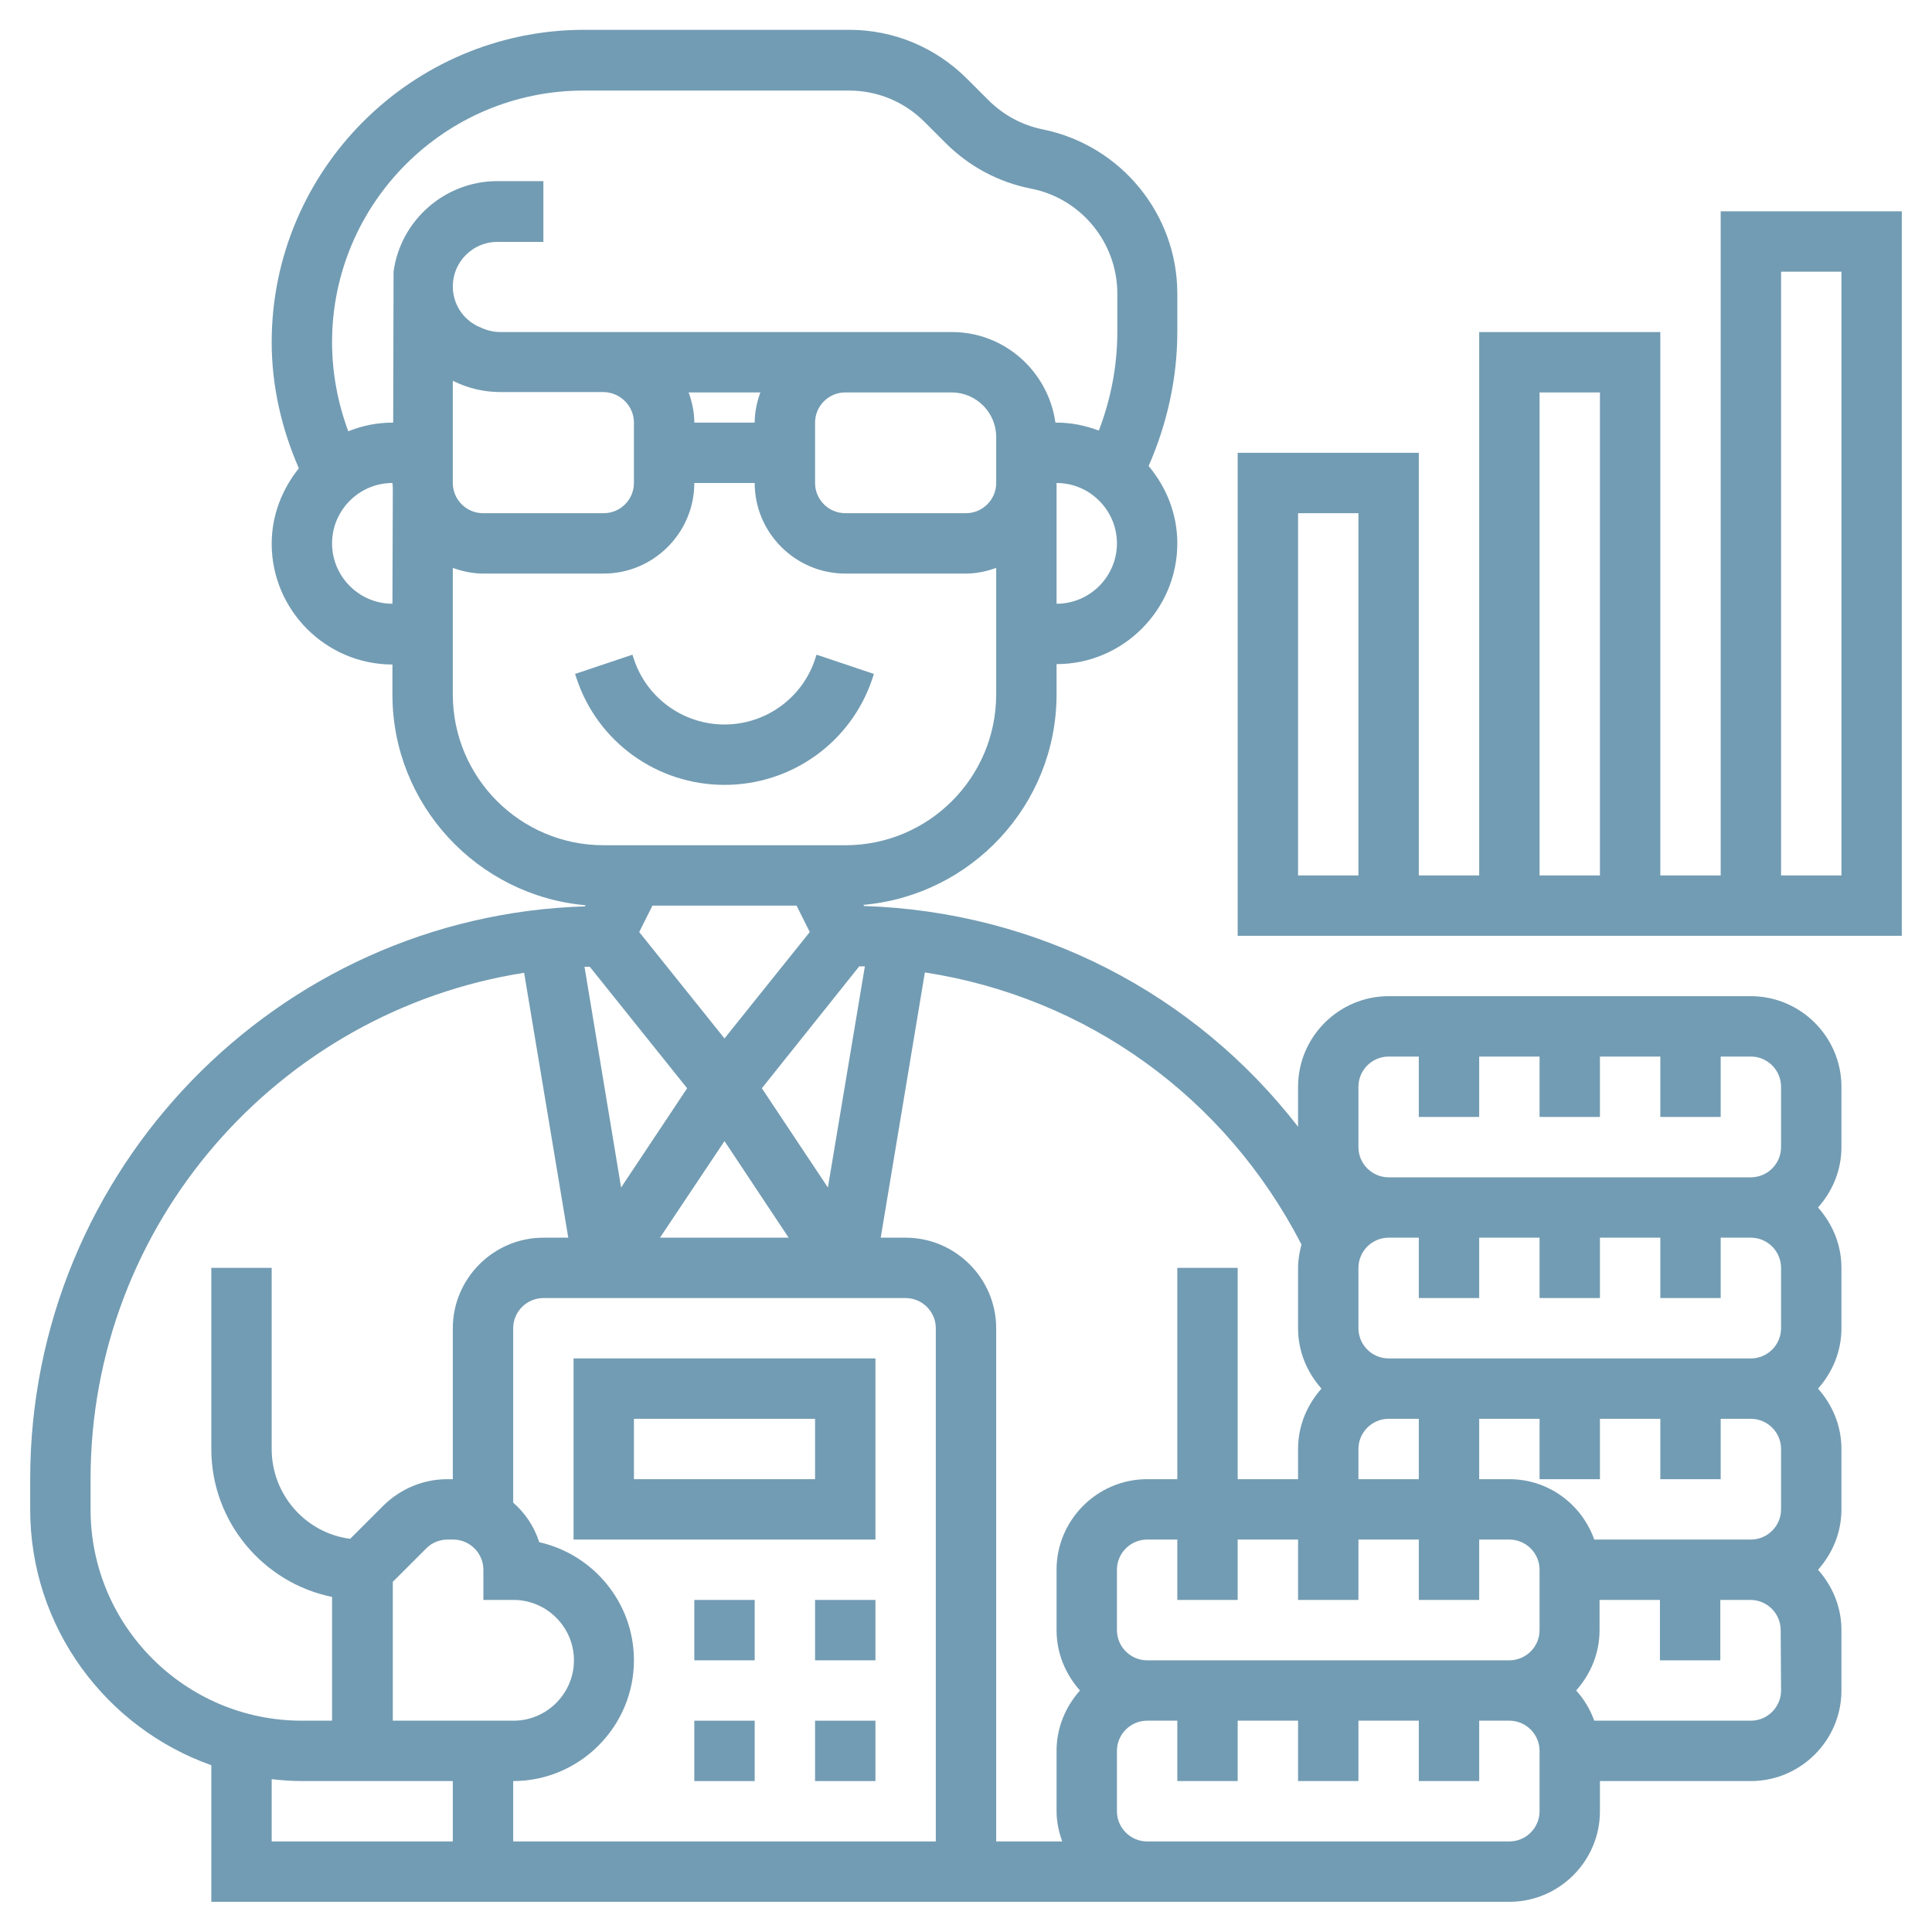 <?xml version="1.0" encoding="UTF-8"?> <!-- Generator: Adobe Illustrator 25.2.1, SVG Export Plug-In . SVG Version: 6.00 Build 0) --> <svg xmlns="http://www.w3.org/2000/svg" xmlns:xlink="http://www.w3.org/1999/xlink" id="Layer_5" x="0px" y="0px" viewBox="0 0 512 512" style="enable-background:new 0 0 512 512;" xml:space="preserve"> <style type="text/css"> .st0{fill:#729CB3;} </style> <g> <path class="st0" d="M192,208c17.8,0,33.6-11.3,39.2-28.2l0.4-1.2l-15.2-5.1l-0.4,1.2c-3.4,10.3-13.1,17.3-24,17.3s-20.6-7-24-17.3 l-0.4-1.2l-15.2,5.1l0.4,1.2C158.4,196.7,174.2,208,192,208L192,208z"></path> <path class="st0" d="M232,360h-80v48h80V360z M216,392h-48v-16h48V392z"></path> <path class="st0" d="M184,424h16v16h-16V424z"></path> <path class="st0" d="M216,424h16v16h-16V424z"></path> <path class="st0" d="M184,456h16v16h-16V456z"></path> <path class="st0" d="M216,456h16v16h-16V456z"></path> <path class="st0" d="M464,264h-96c-13.2,0-24,10.8-24,24v10.6c-27.4-35.4-69.1-57-115-58.5l-0.2-0.3c28.6-2.5,51.2-26.5,51.2-55.8 v-8c17.6,0,32-14.4,32-32c0-7.8-2.9-14.9-7.6-20.5c4.9-11.2,7.6-23.3,7.6-35.5V77.8c0-21.1-15-39.3-35.6-43.5 c-5.5-1.1-10.5-3.8-14.5-7.8l-5.6-5.6c-8.4-8.4-19.5-13-31.3-13h-70.3C109.1,8,72,45.1,72,90.7c0,11.5,2.6,22.9,7.2,33.4 c-4.4,5.5-7.2,12.4-7.2,20c0,17.6,14.4,32,32,32l0,0v8c0,29.2,22.6,53.3,51.2,55.8l-0.2,0.3C73.5,242.7,8,309.9,8,392v8 c0,31.3,20.1,57.9,48,67.8V504h248h96c13.2,0,24-10.8,24-24v-8h40c13.2,0,24-10.8,24-24v-16c0-6.2-2.4-11.7-6.2-16 c3.8-4.3,6.2-9.8,6.2-16v-16c0-6.2-2.4-11.7-6.2-16c3.8-4.3,6.2-9.8,6.2-16v-16c0-6.2-2.4-11.7-6.2-16c3.8-4.3,6.2-9.8,6.2-16v-16 C488,274.8,477.2,264,464,264z M360,288c0-4.4,3.6-8,8-8h8v16h16v-16h16v16h16v-16h16v16h16v-16h8c4.4,0,8,3.6,8,8v16 c0,4.4-3.6,8-8,8h-96c-4.4,0-8-3.6-8-8V288z M472,336v16c0,4.4-3.6,8-8,8h-96c-4.4,0-8-3.6-8-8v-16c0-4.4,3.6-8,8-8h8v16h16v-16h16 v16h16v-16h16v16h16v-16h8C468.4,328,472,331.6,472,336z M472,384v16c0,4.4-3.6,8-8,8h-41.5c-3.3-9.3-12.1-16-22.5-16h-8v-16h16v16 h16v-16h16v16h16v-16h8C468.4,376,472,379.6,472,384z M304,440c-4.4,0-8-3.6-8-8v-16c0-4.4,3.6-8,8-8h8v16h16v-16h16v16h16v-16h16 v16h16v-16h8c4.4,0,8,3.6,8,8v16c0,4.4-3.6,8-8,8H304z M360,384c0-4.4,3.6-8,8-8h8v16h-16V384z M344.9,329.8c-0.5,2-0.9,4-0.9,6.2 v16c0,6.2,2.4,11.7,6.2,16c-3.8,4.3-6.2,9.8-6.2,16v8h-16v-56h-16v56h-8c-13.2,0-24,10.8-24,24v16c0,6.2,2.4,11.7,6.2,16 c-3.8,4.3-6.2,9.8-6.2,16v16c0,2.8,0.6,5.5,1.5,8H264V352c0-13.2-10.8-24-24-24h-6.6l11.7-70.3 C287.9,264.3,324.7,290.6,344.9,329.8z M104,419.3l9-9c1.5-1.5,3.5-2.3,5.7-2.3h1.4c4.4,0,8,3.6,8,8v8h8c8.8,0,16,7.2,16,16 s-7.2,16-16,16h-32v-36.7H104z M168,440c0-15.3-10.8-28.1-25.1-31.3c-1.3-4.1-3.7-7.7-6.9-10.5V352c0-4.4,3.6-8,8-8h96 c4.4,0,8,3.6,8,8v136H136v-16C153.6,472,168,457.6,168,440z M211.1,240l3.5,7L192,275.2L169.4,247l3.5-7H211.1z M192,302.4l17,25.6 h-34.1L192,302.4z M201.9,288.4l25.8-32.3c0.5,0,1,0,1.5,0l-9.8,58.6L201.9,288.4z M156.3,256.2l25.8,32.2l-17.5,26.3l-9.7-58.5 C155.3,256.2,155.8,256.2,156.3,256.2L156.3,256.2z M200,112h-16c0-2.8-0.6-5.5-1.5-8h19C200.6,106.5,200,109.2,200,112z M168,112 v16c0,4.4-3.6,8-8,8h-32c-4.4,0-8-3.6-8-8v-8v-19.1l0.2,0.1c3.8,1.9,8.1,2.9,12.4,2.9H152h8C164.4,104,168,107.6,168,112z M216,112 c0-4.4,3.6-8,8-8h8h20.2c6.5,0,11.8,5.3,11.8,11.8v4.2v8c0,4.4-3.6,8-8,8h-32c-4.4,0-8-3.6-8-8V112z M280,160v-32 c8.8,0,16,7.2,16,16S288.8,160,280,160z M154.7,24H225c7.6,0,14.7,3,20,8.3l5.6,5.6c6.2,6.2,14,10.4,22.7,12.1 c13.2,2.6,22.8,14.3,22.8,27.8V88c0,8.9-1.7,17.8-4.9,26.1c-3.5-1.3-7.2-2.1-11.1-2.1h-0.4c-1.9-13.5-13.4-24-27.4-24H232h-8h-64 h-8h-19.3c-1.8,0-3.6-0.4-5.3-1.2l-0.9-0.4c-4-2-6.5-6-6.5-10.5c0-6.5,5.3-11.8,11.8-11.8H144V48h-12.2c-14,0-25.7,10.5-27.5,24 l-0.1,40H104c-4.1,0-8,0.8-11.7,2.3c-2.8-7.5-4.3-15.6-4.3-23.6C88,53.9,117.9,24,154.7,24z M104,160c-8.8,0-16-7.2-16-16 s7.2-16,16-16c0,0.4,0.1,0.8,0.1,1.2L104,160L104,160z M120,184v-33.5c2.5,0.9,5.2,1.5,8,1.5h32c13.2,0,24-10.8,24-24h16 c0,13.2,10.8,24,24,24h32c2.8,0,5.5-0.6,8-1.5V184c0,22.1-17.9,40-40,40h-64C137.9,224,120,206.1,120,184z M24,400v-8 c0-67.8,49.9-124,114.9-134.2l11.7,70.2H144c-13.2,0-24,10.8-24,24v40h-1.4c-6.4,0-12.4,2.5-17,7l-8.8,8.8 C81.1,406.3,72,396.2,72,384v-48H56v48c0,19.3,13.8,35.5,32,39.2V456h-8C49.1,456,24,430.9,24,400z M72,471.5 c2.6,0.3,5.3,0.5,8,0.5h40v16H72V471.5z M408,480c0,4.4-3.6,8-8,8h-96c-4.4,0-8-3.6-8-8v-16c0-4.4,3.6-8,8-8h8v16h16v-16h16v16h16 v-16h16v16h16v-16h8c4.4,0,8,3.6,8,8V480z M472,448c0,4.4-3.6,8-8,8h-41.5c-1.1-3-2.7-5.7-4.8-8c3.8-4.3,6.2-9.8,6.2-16v-8h16v16 h16v-16h8c4.4,0,8,3.6,8,8L472,448L472,448z"></path> <path class="st0" d="M456,56v176h-16V88h-48v144h-16V120h-48v128h176V56H456z M360,232h-16v-96h16V232z M408,104h16v128h-16V104z M488,232h-16V72h16V232z"></path> </g> </svg> 